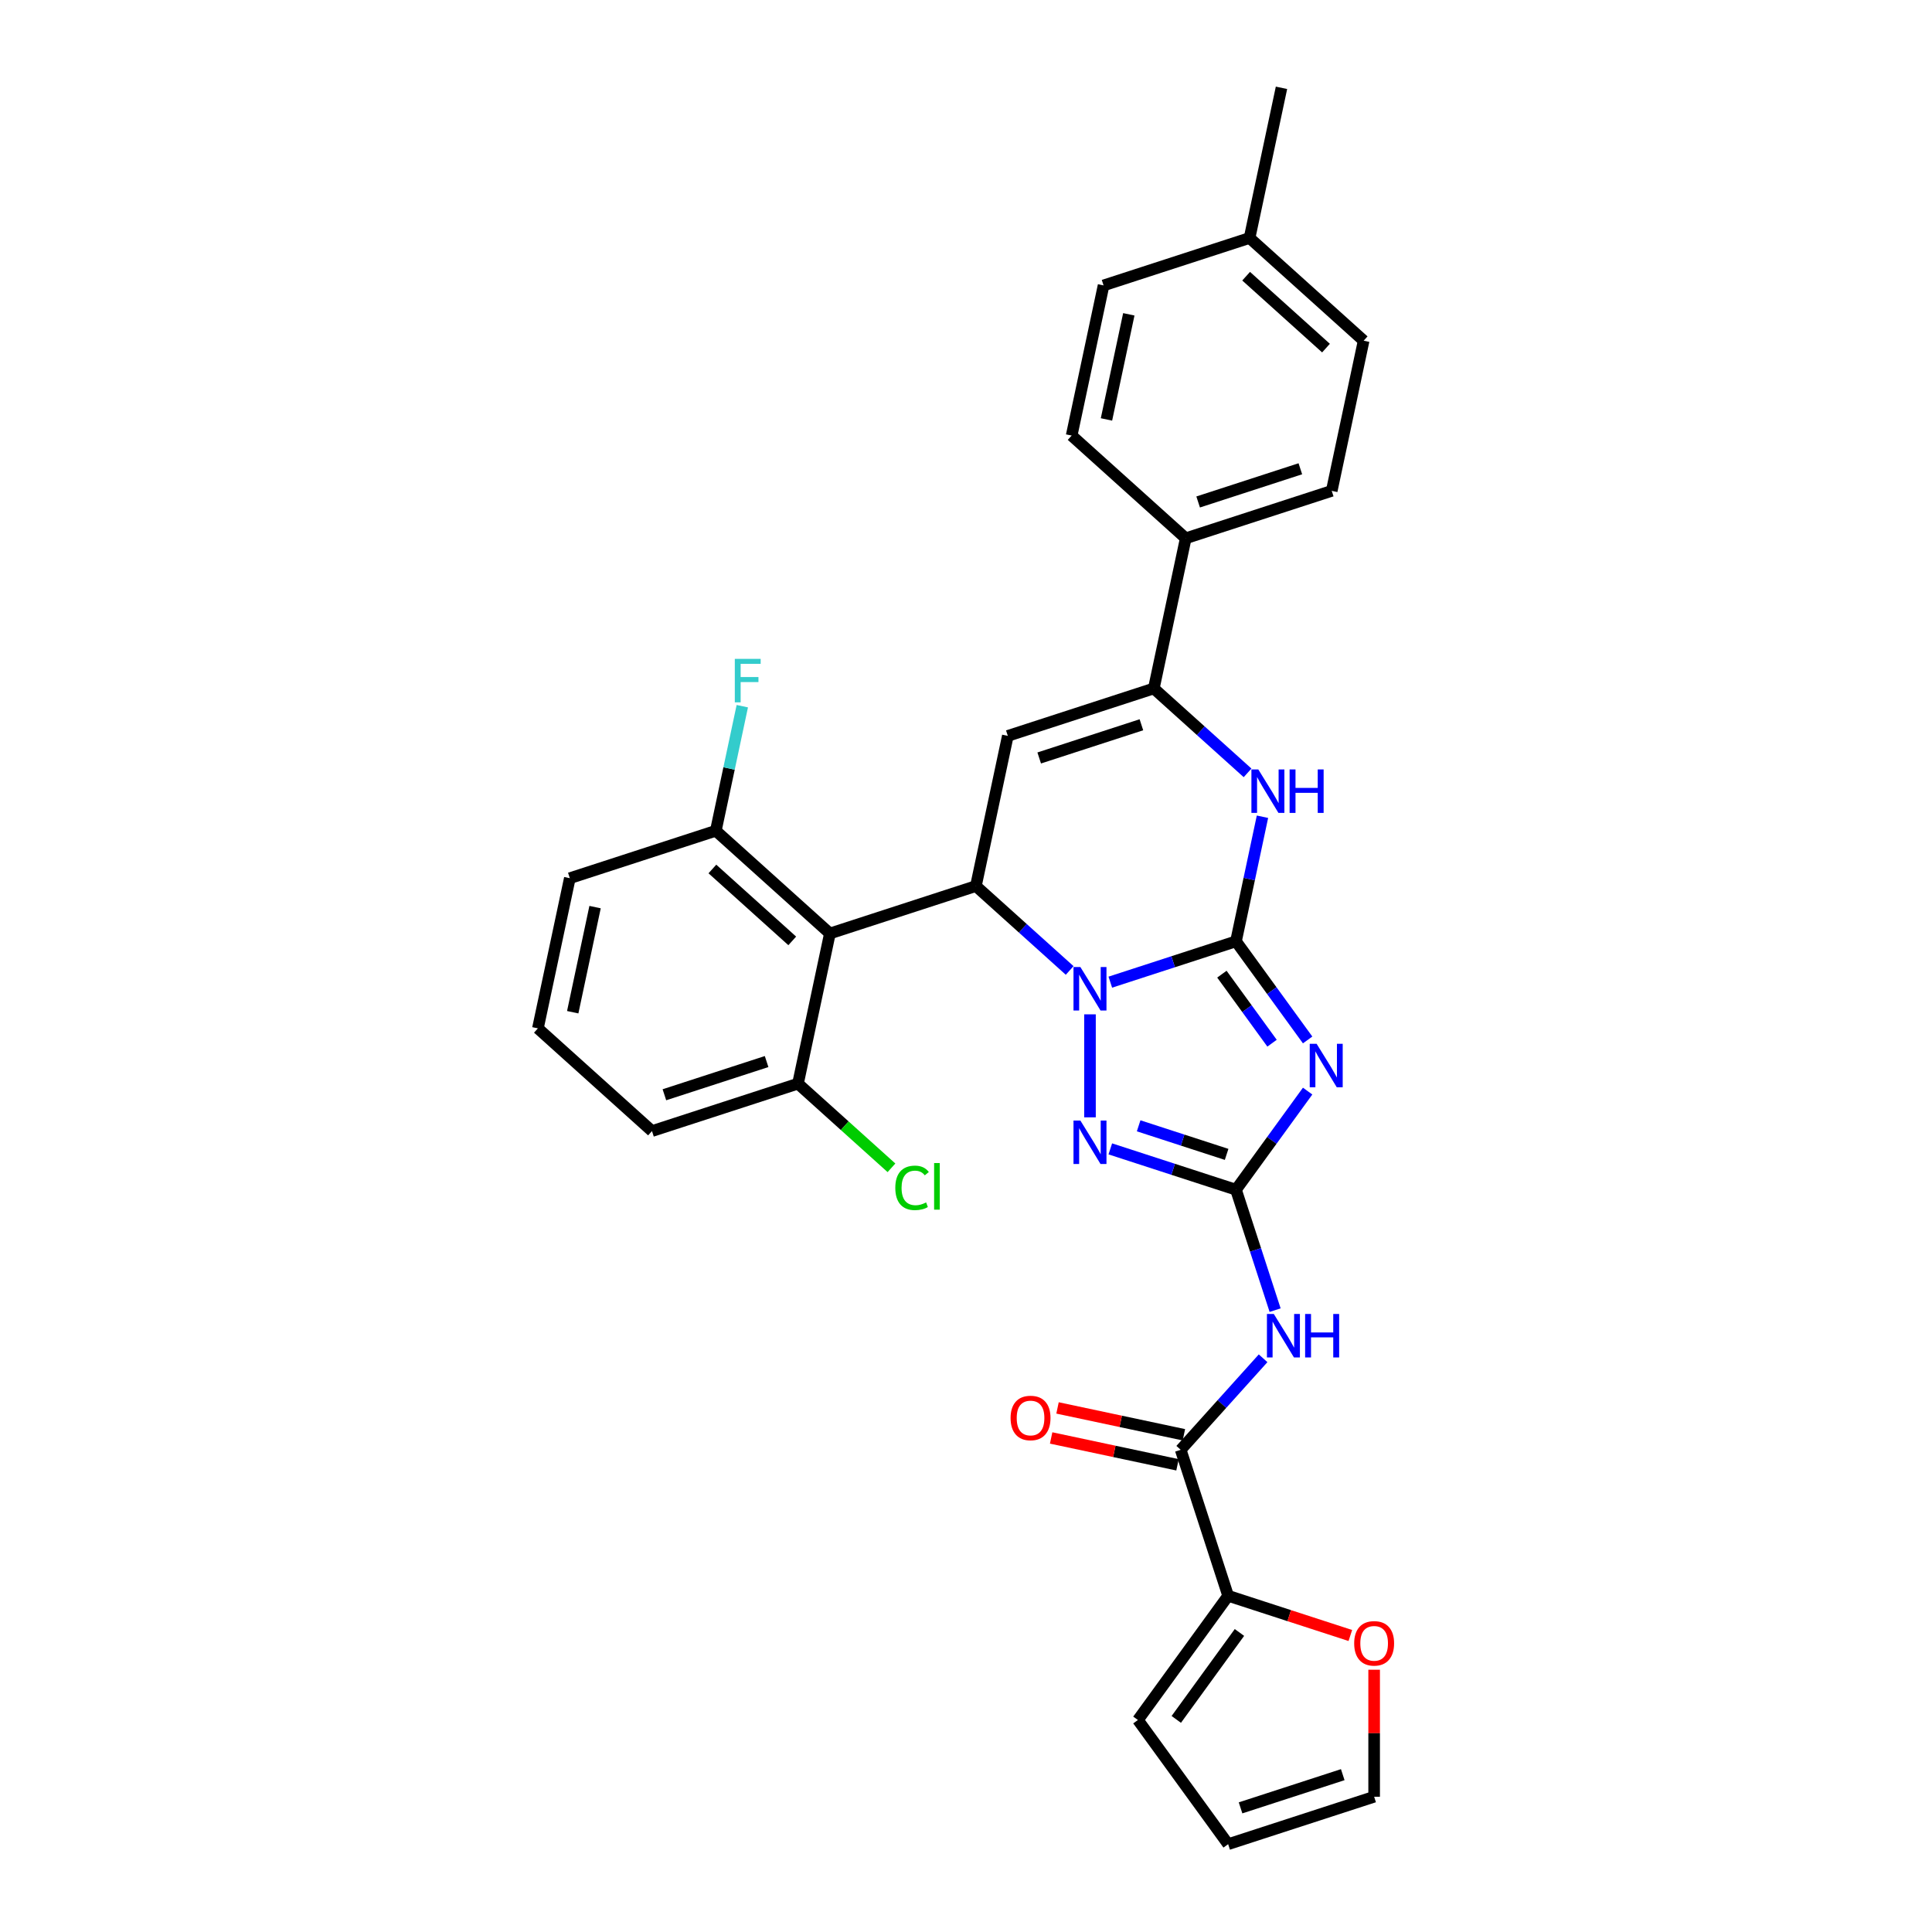 <?xml version='1.0' encoding='iso-8859-1'?>
<svg version='1.1' baseProfile='full'
              xmlns='http://www.w3.org/2000/svg'
                      xmlns:rdkit='http://www.rdkit.org/xml'
                      xmlns:xlink='http://www.w3.org/1999/xlink'
                  xml:space='preserve'
width='1000px' height='1000px' viewBox='0 0 1000 1000'>
<!-- END OF HEADER -->
<rect style='opacity:1.0;fill:#FFFFFF;stroke:none' width='1000' height='1000' x='0' y='0'> </rect>
<path class='bond-0' d='M 639.743,487.229 L 607.218,497.797' style='fill:none;fill-rule:evenodd;stroke:#000000;stroke-width:6px;stroke-linecap:butt;stroke-linejoin:miter;stroke-opacity:1' />
<path class='bond-0' d='M 607.218,497.797 L 574.694,508.364' style='fill:none;fill-rule:evenodd;stroke:#0000FF;stroke-width:6px;stroke-linecap:butt;stroke-linejoin:miter;stroke-opacity:1' />
<path class='bond-1' d='M 639.743,487.229 L 658.286,512.751' style='fill:none;fill-rule:evenodd;stroke:#000000;stroke-width:6px;stroke-linecap:butt;stroke-linejoin:miter;stroke-opacity:1' />
<path class='bond-1' d='M 658.286,512.751 L 676.829,538.274' style='fill:none;fill-rule:evenodd;stroke:#0000FF;stroke-width:6px;stroke-linecap:butt;stroke-linejoin:miter;stroke-opacity:1' />
<path class='bond-1' d='M 632.449,504.226 L 645.429,522.092' style='fill:none;fill-rule:evenodd;stroke:#000000;stroke-width:6px;stroke-linecap:butt;stroke-linejoin:miter;stroke-opacity:1' />
<path class='bond-1' d='M 645.429,522.092 L 658.41,539.958' style='fill:none;fill-rule:evenodd;stroke:#0000FF;stroke-width:6px;stroke-linecap:butt;stroke-linejoin:miter;stroke-opacity:1' />
<path class='bond-6' d='M 639.743,487.229 L 646.596,454.987' style='fill:none;fill-rule:evenodd;stroke:#000000;stroke-width:6px;stroke-linecap:butt;stroke-linejoin:miter;stroke-opacity:1' />
<path class='bond-6' d='M 646.596,454.987 L 653.449,422.745' style='fill:none;fill-rule:evenodd;stroke:#0000FF;stroke-width:6px;stroke-linecap:butt;stroke-linejoin:miter;stroke-opacity:1' />
<path class='bond-3' d='M 553.654,502.31 L 529.39,480.463' style='fill:none;fill-rule:evenodd;stroke:#0000FF;stroke-width:6px;stroke-linecap:butt;stroke-linejoin:miter;stroke-opacity:1' />
<path class='bond-3' d='M 529.39,480.463 L 505.125,458.615' style='fill:none;fill-rule:evenodd;stroke:#000000;stroke-width:6px;stroke-linecap:butt;stroke-linejoin:miter;stroke-opacity:1' />
<path class='bond-4' d='M 564.174,525.02 L 564.174,578.334' style='fill:none;fill-rule:evenodd;stroke:#0000FF;stroke-width:6px;stroke-linecap:butt;stroke-linejoin:miter;stroke-opacity:1' />
<path class='bond-2' d='M 676.829,564.749 L 658.286,590.272' style='fill:none;fill-rule:evenodd;stroke:#0000FF;stroke-width:6px;stroke-linecap:butt;stroke-linejoin:miter;stroke-opacity:1' />
<path class='bond-2' d='M 658.286,590.272 L 639.743,615.794' style='fill:none;fill-rule:evenodd;stroke:#000000;stroke-width:6px;stroke-linecap:butt;stroke-linejoin:miter;stroke-opacity:1' />
<path class='bond-9' d='M 639.743,615.794 L 649.869,646.96' style='fill:none;fill-rule:evenodd;stroke:#000000;stroke-width:6px;stroke-linecap:butt;stroke-linejoin:miter;stroke-opacity:1' />
<path class='bond-9' d='M 649.869,646.96 L 659.995,678.125' style='fill:none;fill-rule:evenodd;stroke:#0000FF;stroke-width:6px;stroke-linecap:butt;stroke-linejoin:miter;stroke-opacity:1' />
<path class='bond-31' d='M 639.743,615.794 L 607.218,605.226' style='fill:none;fill-rule:evenodd;stroke:#000000;stroke-width:6px;stroke-linecap:butt;stroke-linejoin:miter;stroke-opacity:1' />
<path class='bond-31' d='M 607.218,605.226 L 574.694,594.659' style='fill:none;fill-rule:evenodd;stroke:#0000FF;stroke-width:6px;stroke-linecap:butt;stroke-linejoin:miter;stroke-opacity:1' />
<path class='bond-31' d='M 634.896,597.51 L 612.129,590.113' style='fill:none;fill-rule:evenodd;stroke:#000000;stroke-width:6px;stroke-linecap:butt;stroke-linejoin:miter;stroke-opacity:1' />
<path class='bond-31' d='M 612.129,590.113 L 589.362,582.715' style='fill:none;fill-rule:evenodd;stroke:#0000FF;stroke-width:6px;stroke-linecap:butt;stroke-linejoin:miter;stroke-opacity:1' />
<path class='bond-8' d='M 505.125,458.615 L 429.557,483.169' style='fill:none;fill-rule:evenodd;stroke:#000000;stroke-width:6px;stroke-linecap:butt;stroke-linejoin:miter;stroke-opacity:1' />
<path class='bond-32' d='M 505.125,458.615 L 521.646,380.894' style='fill:none;fill-rule:evenodd;stroke:#000000;stroke-width:6px;stroke-linecap:butt;stroke-linejoin:miter;stroke-opacity:1' />
<path class='bond-5' d='M 521.646,380.894 L 597.214,356.34' style='fill:none;fill-rule:evenodd;stroke:#000000;stroke-width:6px;stroke-linecap:butt;stroke-linejoin:miter;stroke-opacity:1' />
<path class='bond-5' d='M 537.892,392.324 L 590.79,375.137' style='fill:none;fill-rule:evenodd;stroke:#000000;stroke-width:6px;stroke-linecap:butt;stroke-linejoin:miter;stroke-opacity:1' />
<path class='bond-7' d='M 645.743,400.035 L 621.478,378.188' style='fill:none;fill-rule:evenodd;stroke:#0000FF;stroke-width:6px;stroke-linecap:butt;stroke-linejoin:miter;stroke-opacity:1' />
<path class='bond-7' d='M 621.478,378.188 L 597.214,356.34' style='fill:none;fill-rule:evenodd;stroke:#000000;stroke-width:6px;stroke-linecap:butt;stroke-linejoin:miter;stroke-opacity:1' />
<path class='bond-12' d='M 597.214,356.34 L 613.734,278.619' style='fill:none;fill-rule:evenodd;stroke:#000000;stroke-width:6px;stroke-linecap:butt;stroke-linejoin:miter;stroke-opacity:1' />
<path class='bond-14' d='M 429.557,483.169 L 370.508,430.001' style='fill:none;fill-rule:evenodd;stroke:#000000;stroke-width:6px;stroke-linecap:butt;stroke-linejoin:miter;stroke-opacity:1' />
<path class='bond-14' d='M 410.066,487.003 L 368.732,449.786' style='fill:none;fill-rule:evenodd;stroke:#000000;stroke-width:6px;stroke-linecap:butt;stroke-linejoin:miter;stroke-opacity:1' />
<path class='bond-15' d='M 429.557,483.169 L 413.036,560.89' style='fill:none;fill-rule:evenodd;stroke:#000000;stroke-width:6px;stroke-linecap:butt;stroke-linejoin:miter;stroke-opacity:1' />
<path class='bond-10' d='M 653.776,703.047 L 632.453,726.729' style='fill:none;fill-rule:evenodd;stroke:#0000FF;stroke-width:6px;stroke-linecap:butt;stroke-linejoin:miter;stroke-opacity:1' />
<path class='bond-10' d='M 632.453,726.729 L 611.129,750.411' style='fill:none;fill-rule:evenodd;stroke:#000000;stroke-width:6px;stroke-linecap:butt;stroke-linejoin:miter;stroke-opacity:1' />
<path class='bond-11' d='M 611.129,750.411 L 635.683,825.98' style='fill:none;fill-rule:evenodd;stroke:#000000;stroke-width:6px;stroke-linecap:butt;stroke-linejoin:miter;stroke-opacity:1' />
<path class='bond-16' d='M 612.781,742.639 L 580.078,735.688' style='fill:none;fill-rule:evenodd;stroke:#000000;stroke-width:6px;stroke-linecap:butt;stroke-linejoin:miter;stroke-opacity:1' />
<path class='bond-16' d='M 580.078,735.688 L 547.375,728.737' style='fill:none;fill-rule:evenodd;stroke:#FF0000;stroke-width:6px;stroke-linecap:butt;stroke-linejoin:miter;stroke-opacity:1' />
<path class='bond-16' d='M 609.477,758.184 L 576.774,751.232' style='fill:none;fill-rule:evenodd;stroke:#000000;stroke-width:6px;stroke-linecap:butt;stroke-linejoin:miter;stroke-opacity:1' />
<path class='bond-16' d='M 576.774,751.232 L 544.071,744.281' style='fill:none;fill-rule:evenodd;stroke:#FF0000;stroke-width:6px;stroke-linecap:butt;stroke-linejoin:miter;stroke-opacity:1' />
<path class='bond-13' d='M 635.683,825.98 L 667.309,836.256' style='fill:none;fill-rule:evenodd;stroke:#000000;stroke-width:6px;stroke-linecap:butt;stroke-linejoin:miter;stroke-opacity:1' />
<path class='bond-13' d='M 667.309,836.256 L 698.935,846.532' style='fill:none;fill-rule:evenodd;stroke:#FF0000;stroke-width:6px;stroke-linecap:butt;stroke-linejoin:miter;stroke-opacity:1' />
<path class='bond-17' d='M 635.683,825.98 L 588.979,890.263' style='fill:none;fill-rule:evenodd;stroke:#000000;stroke-width:6px;stroke-linecap:butt;stroke-linejoin:miter;stroke-opacity:1' />
<path class='bond-17' d='M 641.534,844.963 L 608.841,889.961' style='fill:none;fill-rule:evenodd;stroke:#000000;stroke-width:6px;stroke-linecap:butt;stroke-linejoin:miter;stroke-opacity:1' />
<path class='bond-20' d='M 613.734,278.619 L 689.303,254.065' style='fill:none;fill-rule:evenodd;stroke:#000000;stroke-width:6px;stroke-linecap:butt;stroke-linejoin:miter;stroke-opacity:1' />
<path class='bond-20' d='M 620.159,259.822 L 673.057,242.634' style='fill:none;fill-rule:evenodd;stroke:#000000;stroke-width:6px;stroke-linecap:butt;stroke-linejoin:miter;stroke-opacity:1' />
<path class='bond-21' d='M 613.734,278.619 L 554.686,225.451' style='fill:none;fill-rule:evenodd;stroke:#000000;stroke-width:6px;stroke-linecap:butt;stroke-linejoin:miter;stroke-opacity:1' />
<path class='bond-18' d='M 711.251,864.248 L 711.251,897.12' style='fill:none;fill-rule:evenodd;stroke:#FF0000;stroke-width:6px;stroke-linecap:butt;stroke-linejoin:miter;stroke-opacity:1' />
<path class='bond-18' d='M 711.251,897.12 L 711.251,929.992' style='fill:none;fill-rule:evenodd;stroke:#000000;stroke-width:6px;stroke-linecap:butt;stroke-linejoin:miter;stroke-opacity:1' />
<path class='bond-23' d='M 370.508,430.001 L 377.361,397.759' style='fill:none;fill-rule:evenodd;stroke:#000000;stroke-width:6px;stroke-linecap:butt;stroke-linejoin:miter;stroke-opacity:1' />
<path class='bond-23' d='M 377.361,397.759 L 384.214,365.518' style='fill:none;fill-rule:evenodd;stroke:#33CCCC;stroke-width:6px;stroke-linecap:butt;stroke-linejoin:miter;stroke-opacity:1' />
<path class='bond-29' d='M 370.508,430.001 L 294.939,454.555' style='fill:none;fill-rule:evenodd;stroke:#000000;stroke-width:6px;stroke-linecap:butt;stroke-linejoin:miter;stroke-opacity:1' />
<path class='bond-22' d='M 413.036,560.89 L 437.229,582.673' style='fill:none;fill-rule:evenodd;stroke:#000000;stroke-width:6px;stroke-linecap:butt;stroke-linejoin:miter;stroke-opacity:1' />
<path class='bond-22' d='M 437.229,582.673 L 461.422,604.457' style='fill:none;fill-rule:evenodd;stroke:#00CC00;stroke-width:6px;stroke-linecap:butt;stroke-linejoin:miter;stroke-opacity:1' />
<path class='bond-28' d='M 413.036,560.89 L 337.468,585.444' style='fill:none;fill-rule:evenodd;stroke:#000000;stroke-width:6px;stroke-linecap:butt;stroke-linejoin:miter;stroke-opacity:1' />
<path class='bond-28' d='M 396.79,549.46 L 343.892,566.647' style='fill:none;fill-rule:evenodd;stroke:#000000;stroke-width:6px;stroke-linecap:butt;stroke-linejoin:miter;stroke-opacity:1' />
<path class='bond-19' d='M 588.979,890.263 L 635.683,954.545' style='fill:none;fill-rule:evenodd;stroke:#000000;stroke-width:6px;stroke-linecap:butt;stroke-linejoin:miter;stroke-opacity:1' />
<path class='bond-35' d='M 711.251,929.992 L 635.683,954.545' style='fill:none;fill-rule:evenodd;stroke:#000000;stroke-width:6px;stroke-linecap:butt;stroke-linejoin:miter;stroke-opacity:1' />
<path class='bond-35' d='M 695.005,918.561 L 642.107,935.749' style='fill:none;fill-rule:evenodd;stroke:#000000;stroke-width:6px;stroke-linecap:butt;stroke-linejoin:miter;stroke-opacity:1' />
<path class='bond-24' d='M 689.303,254.065 L 705.823,176.343' style='fill:none;fill-rule:evenodd;stroke:#000000;stroke-width:6px;stroke-linecap:butt;stroke-linejoin:miter;stroke-opacity:1' />
<path class='bond-25' d='M 554.686,225.451 L 571.206,147.73' style='fill:none;fill-rule:evenodd;stroke:#000000;stroke-width:6px;stroke-linecap:butt;stroke-linejoin:miter;stroke-opacity:1' />
<path class='bond-25' d='M 572.708,217.097 L 584.272,162.692' style='fill:none;fill-rule:evenodd;stroke:#000000;stroke-width:6px;stroke-linecap:butt;stroke-linejoin:miter;stroke-opacity:1' />
<path class='bond-34' d='M 705.823,176.343 L 646.775,123.176' style='fill:none;fill-rule:evenodd;stroke:#000000;stroke-width:6px;stroke-linecap:butt;stroke-linejoin:miter;stroke-opacity:1' />
<path class='bond-34' d='M 686.333,180.178 L 644.999,142.961' style='fill:none;fill-rule:evenodd;stroke:#000000;stroke-width:6px;stroke-linecap:butt;stroke-linejoin:miter;stroke-opacity:1' />
<path class='bond-26' d='M 571.206,147.73 L 646.775,123.176' style='fill:none;fill-rule:evenodd;stroke:#000000;stroke-width:6px;stroke-linecap:butt;stroke-linejoin:miter;stroke-opacity:1' />
<path class='bond-30' d='M 646.775,123.176 L 663.295,45.455' style='fill:none;fill-rule:evenodd;stroke:#000000;stroke-width:6px;stroke-linecap:butt;stroke-linejoin:miter;stroke-opacity:1' />
<path class='bond-27' d='M 278.419,532.276 L 337.468,585.444' style='fill:none;fill-rule:evenodd;stroke:#000000;stroke-width:6px;stroke-linecap:butt;stroke-linejoin:miter;stroke-opacity:1' />
<path class='bond-33' d='M 278.419,532.276 L 294.939,454.555' style='fill:none;fill-rule:evenodd;stroke:#000000;stroke-width:6px;stroke-linecap:butt;stroke-linejoin:miter;stroke-opacity:1' />
<path class='bond-33' d='M 296.441,523.922 L 308.006,469.517' style='fill:none;fill-rule:evenodd;stroke:#000000;stroke-width:6px;stroke-linecap:butt;stroke-linejoin:miter;stroke-opacity:1' />
<path  class='atom-1' d='M 559.2 500.531
L 566.574 512.45
Q 567.305 513.626, 568.481 515.756
Q 569.657 517.885, 569.72 518.012
L 569.72 500.531
L 572.708 500.531
L 572.708 523.034
L 569.625 523.034
L 561.711 510.003
Q 560.789 508.477, 559.804 506.729
Q 558.85 504.981, 558.564 504.441
L 558.564 523.034
L 555.64 523.034
L 555.64 500.531
L 559.2 500.531
' fill='#0000FF'/>
<path  class='atom-2' d='M 681.473 540.26
L 688.846 552.179
Q 689.577 553.355, 690.753 555.484
Q 691.929 557.614, 691.993 557.741
L 691.993 540.26
L 694.98 540.26
L 694.98 562.763
L 691.898 562.763
L 683.984 549.732
Q 683.062 548.206, 682.077 546.458
Q 681.123 544.71, 680.837 544.17
L 680.837 562.763
L 677.913 562.763
L 677.913 540.26
L 681.473 540.26
' fill='#0000FF'/>
<path  class='atom-5' d='M 559.2 579.989
L 566.574 591.908
Q 567.305 593.084, 568.481 595.213
Q 569.657 597.343, 569.72 597.47
L 569.72 579.989
L 572.708 579.989
L 572.708 602.492
L 569.625 602.492
L 561.711 589.46
Q 560.789 587.935, 559.804 586.187
Q 558.85 584.439, 558.564 583.898
L 558.564 602.492
L 555.64 602.492
L 555.64 579.989
L 559.2 579.989
' fill='#0000FF'/>
<path  class='atom-7' d='M 651.289 398.256
L 658.662 410.175
Q 659.393 411.351, 660.569 413.48
Q 661.745 415.61, 661.809 415.737
L 661.809 398.256
L 664.797 398.256
L 664.797 420.759
L 661.714 420.759
L 653.8 407.728
Q 652.878 406.202, 651.893 404.454
Q 650.939 402.706, 650.653 402.166
L 650.653 420.759
L 647.729 420.759
L 647.729 398.256
L 651.289 398.256
' fill='#0000FF'/>
<path  class='atom-7' d='M 667.498 398.256
L 670.549 398.256
L 670.549 407.823
L 682.055 407.823
L 682.055 398.256
L 685.106 398.256
L 685.106 420.759
L 682.055 420.759
L 682.055 410.366
L 670.549 410.366
L 670.549 420.759
L 667.498 420.759
L 667.498 398.256
' fill='#0000FF'/>
<path  class='atom-10' d='M 659.322 680.112
L 666.696 692.03
Q 667.427 693.206, 668.603 695.336
Q 669.779 697.465, 669.843 697.592
L 669.843 680.112
L 672.83 680.112
L 672.83 702.614
L 669.747 702.614
L 661.833 689.583
Q 660.912 688.057, 659.926 686.309
Q 658.973 684.561, 658.687 684.021
L 658.687 702.614
L 655.763 702.614
L 655.763 680.112
L 659.322 680.112
' fill='#0000FF'/>
<path  class='atom-10' d='M 675.532 680.112
L 678.583 680.112
L 678.583 689.678
L 690.088 689.678
L 690.088 680.112
L 693.14 680.112
L 693.14 702.614
L 690.088 702.614
L 690.088 692.221
L 678.583 692.221
L 678.583 702.614
L 675.532 702.614
L 675.532 680.112
' fill='#0000FF'/>
<path  class='atom-14' d='M 700.922 850.598
Q 700.922 845.194, 703.592 842.175
Q 706.261 839.156, 711.251 839.156
Q 716.241 839.156, 718.911 842.175
Q 721.581 845.194, 721.581 850.598
Q 721.581 856.064, 718.879 859.179
Q 716.178 862.262, 711.251 862.262
Q 706.293 862.262, 703.592 859.179
Q 700.922 856.096, 700.922 850.598
M 711.251 859.719
Q 714.684 859.719, 716.527 857.431
Q 718.403 855.111, 718.403 850.598
Q 718.403 846.18, 716.527 843.955
Q 714.684 841.698, 711.251 841.698
Q 707.819 841.698, 705.944 843.923
Q 704.1 846.148, 704.1 850.598
Q 704.1 855.143, 705.944 857.431
Q 707.819 859.719, 711.251 859.719
' fill='#FF0000'/>
<path  class='atom-17' d='M 523.078 733.955
Q 523.078 728.552, 525.748 725.532
Q 528.418 722.513, 533.408 722.513
Q 538.397 722.513, 541.067 725.532
Q 543.737 728.552, 543.737 733.955
Q 543.737 739.422, 541.035 742.536
Q 538.334 745.619, 533.408 745.619
Q 528.449 745.619, 525.748 742.536
Q 523.078 739.453, 523.078 733.955
M 533.408 743.077
Q 536.84 743.077, 538.684 740.788
Q 540.559 738.468, 540.559 733.955
Q 540.559 729.537, 538.684 727.312
Q 536.84 725.056, 533.408 725.056
Q 529.975 725.056, 528.1 727.28
Q 526.256 729.505, 526.256 733.955
Q 526.256 738.5, 528.1 740.788
Q 529.975 743.077, 533.408 743.077
' fill='#FF0000'/>
<path  class='atom-23' d='M 463.408 614.836
Q 463.408 609.243, 466.014 606.319
Q 468.652 603.363, 473.642 603.363
Q 478.283 603.363, 480.762 606.636
L 478.664 608.353
Q 476.852 605.969, 473.642 605.969
Q 470.242 605.969, 468.43 608.257
Q 466.65 610.514, 466.65 614.836
Q 466.65 619.286, 468.493 621.574
Q 470.369 623.863, 473.992 623.863
Q 476.471 623.863, 479.363 622.369
L 480.253 624.753
Q 479.077 625.516, 477.297 625.961
Q 475.518 626.406, 473.547 626.406
Q 468.652 626.406, 466.014 623.418
Q 463.408 620.43, 463.408 614.836
' fill='#00CC00'/>
<path  class='atom-23' d='M 483.495 601.996
L 486.419 601.996
L 486.419 626.119
L 483.495 626.119
L 483.495 601.996
' fill='#00CC00'/>
<path  class='atom-24' d='M 380.338 341.029
L 393.719 341.029
L 393.719 343.603
L 383.357 343.603
L 383.357 350.437
L 392.574 350.437
L 392.574 353.043
L 383.357 353.043
L 383.357 363.531
L 380.338 363.531
L 380.338 341.029
' fill='#33CCCC'/>
</svg>
